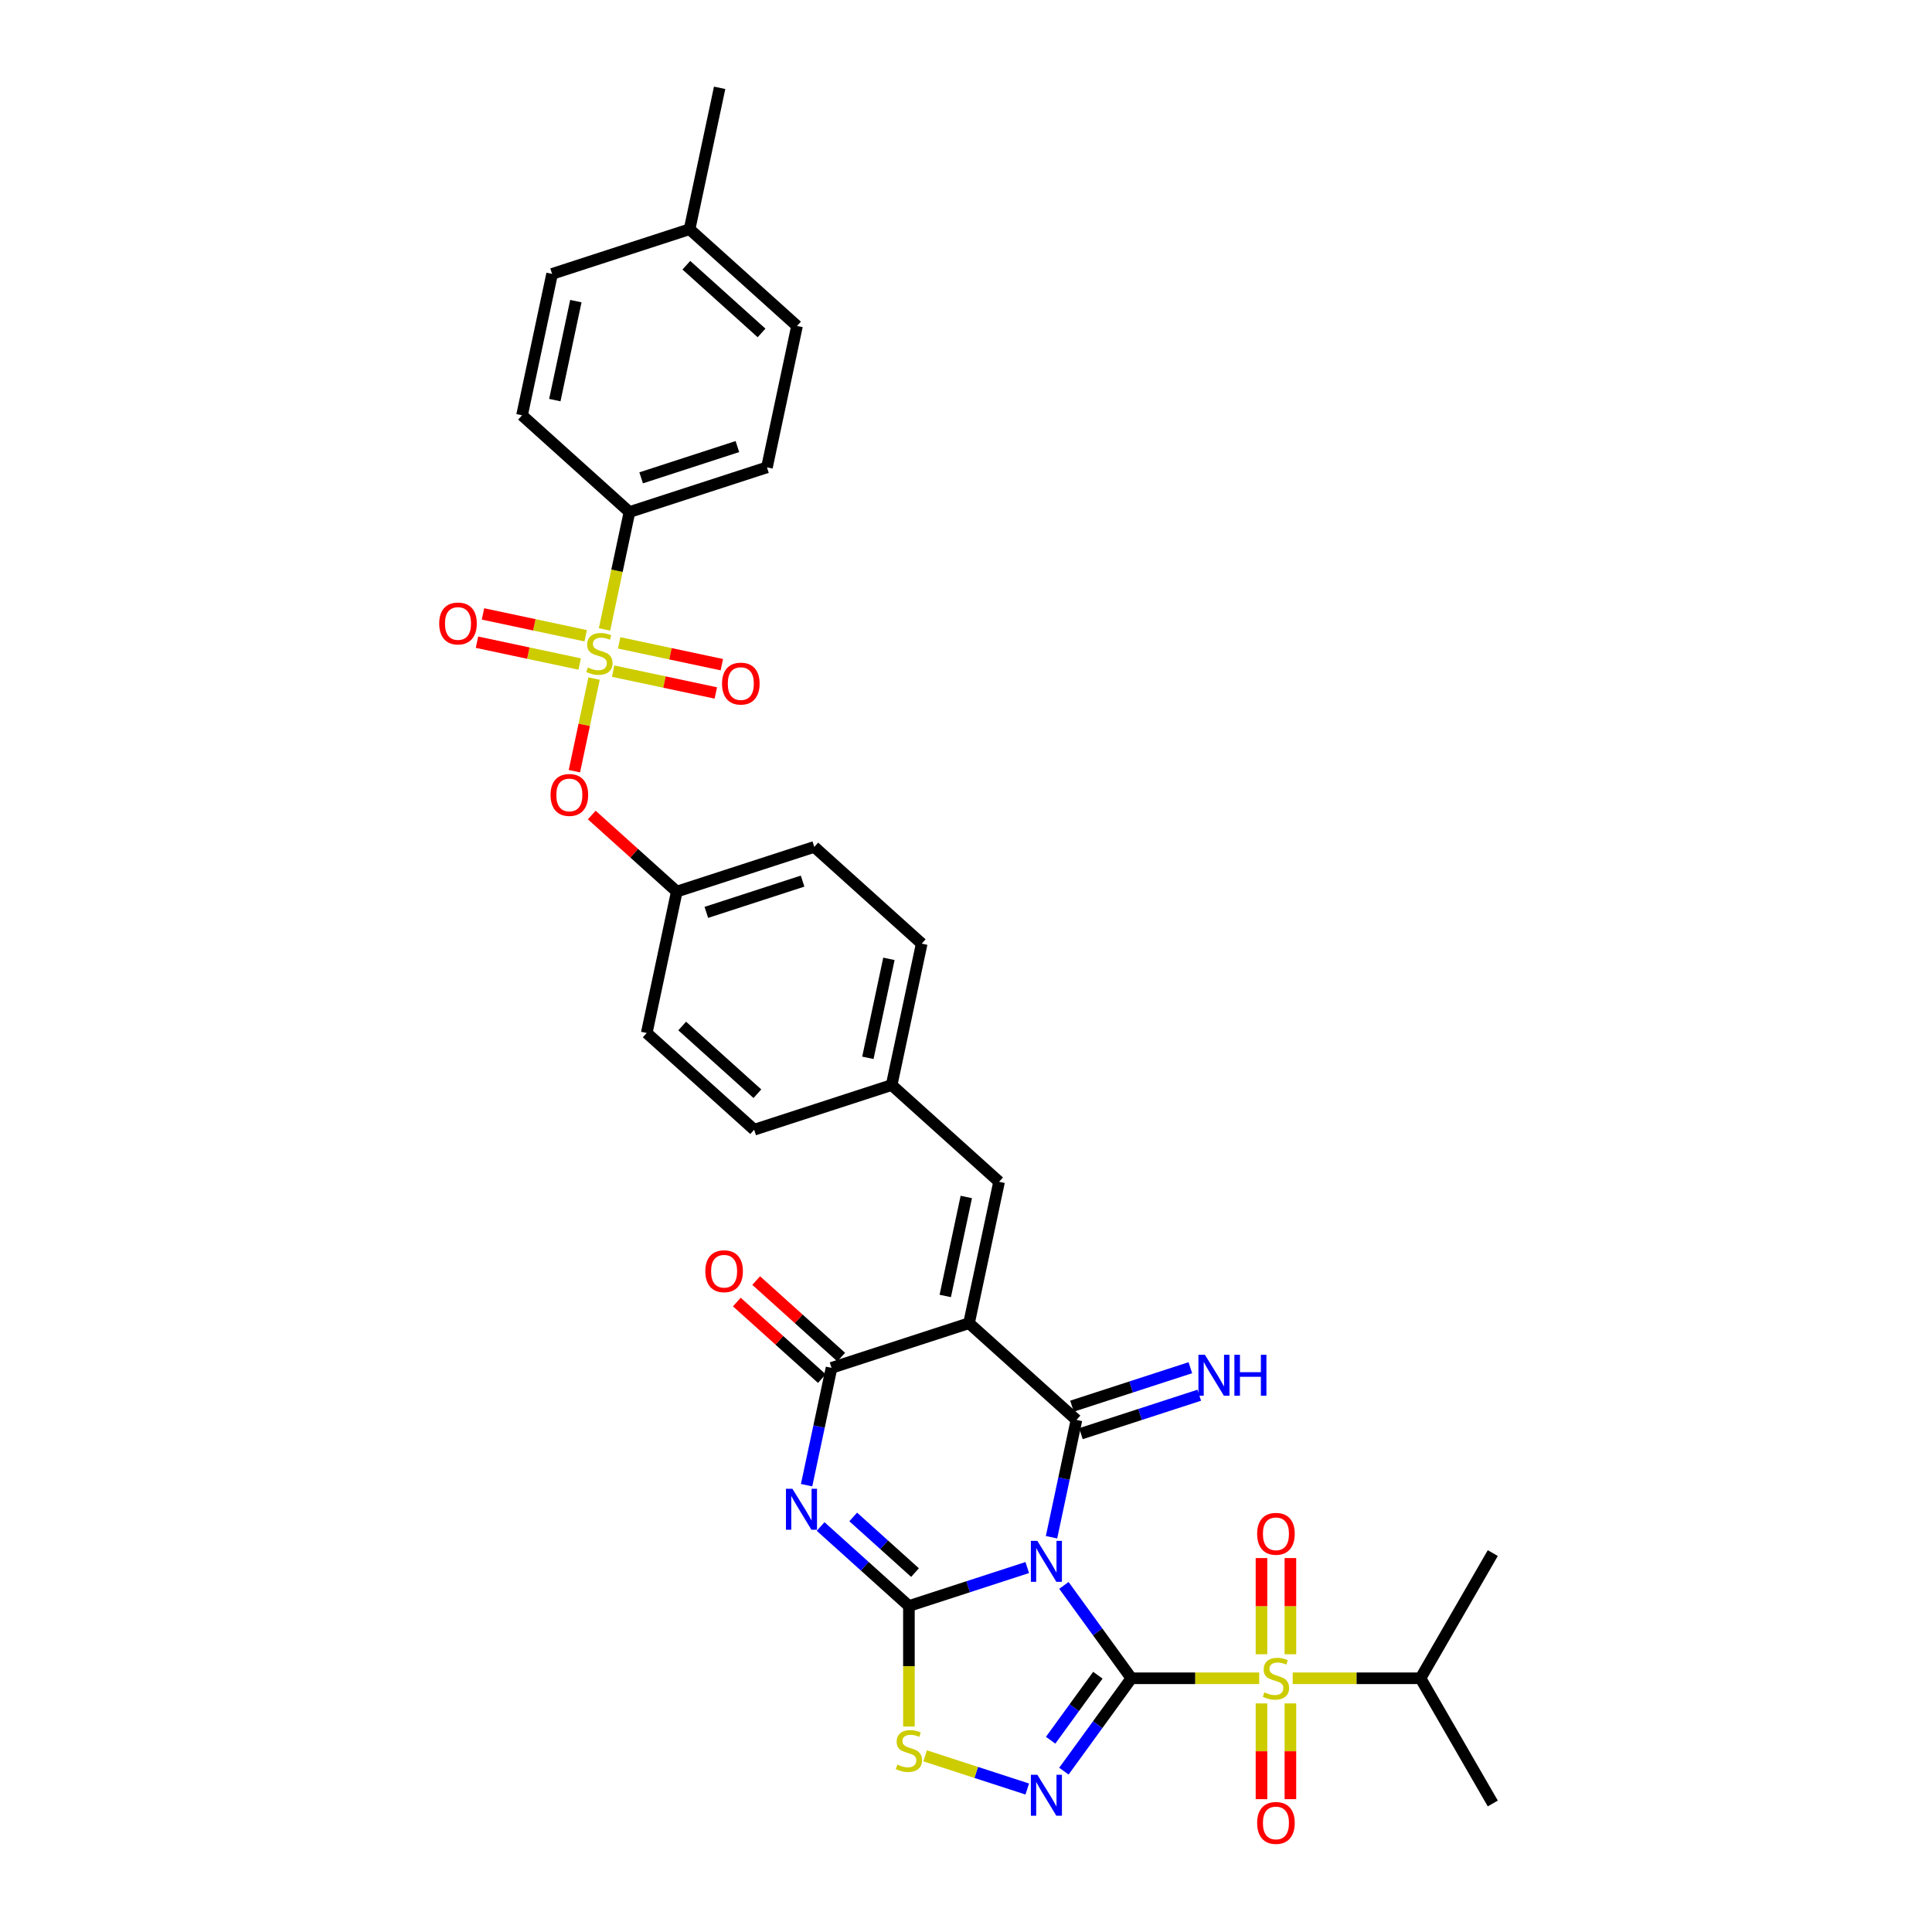 <?xml version='1.0' encoding='iso-8859-1'?>
<svg version='1.1' baseProfile='full'
              xmlns='http://www.w3.org/2000/svg'
                      xmlns:rdkit='http://www.rdkit.org/xml'
                      xmlns:xlink='http://www.w3.org/1999/xlink'
                  xml:space='preserve'
width='1000px' height='1000px' viewBox='0 0 1000 1000'>
<!-- END OF HEADER -->
<rect style='opacity:1.0;fill:#FFFFFF;stroke:none' width='1000' height='1000' x='0' y='0'> </rect>
<path class='bond-0' d='M 585.599,868.674 L 568.136,844.64' style='fill:none;fill-rule:evenodd;stroke:#000000;stroke-width:6px;stroke-linecap:butt;stroke-linejoin:miter;stroke-opacity:1' />
<path class='bond-0' d='M 568.136,844.64 L 550.674,820.605' style='fill:none;fill-rule:evenodd;stroke:#0000FF;stroke-width:6px;stroke-linecap:butt;stroke-linejoin:miter;stroke-opacity:1' />
<path class='bond-3' d='M 585.599,868.674 L 618.68,868.674' style='fill:none;fill-rule:evenodd;stroke:#000000;stroke-width:6px;stroke-linecap:butt;stroke-linejoin:miter;stroke-opacity:1' />
<path class='bond-3' d='M 618.68,868.674 L 651.76,868.674' style='fill:none;fill-rule:evenodd;stroke:#CCCC00;stroke-width:6px;stroke-linecap:butt;stroke-linejoin:miter;stroke-opacity:1' />
<path class='bond-6' d='M 585.599,868.674 L 568.136,892.709' style='fill:none;fill-rule:evenodd;stroke:#000000;stroke-width:6px;stroke-linecap:butt;stroke-linejoin:miter;stroke-opacity:1' />
<path class='bond-6' d='M 568.136,892.709 L 550.674,916.744' style='fill:none;fill-rule:evenodd;stroke:#0000FF;stroke-width:6px;stroke-linecap:butt;stroke-linejoin:miter;stroke-opacity:1' />
<path class='bond-6' d='M 568.253,867.089 L 556.029,883.913' style='fill:none;fill-rule:evenodd;stroke:#000000;stroke-width:6px;stroke-linecap:butt;stroke-linejoin:miter;stroke-opacity:1' />
<path class='bond-6' d='M 556.029,883.913 L 543.805,900.737' style='fill:none;fill-rule:evenodd;stroke:#0000FF;stroke-width:6px;stroke-linecap:butt;stroke-linejoin:miter;stroke-opacity:1' />
<path class='bond-1' d='M 531.71,811.357 L 501.081,821.309' style='fill:none;fill-rule:evenodd;stroke:#0000FF;stroke-width:6px;stroke-linecap:butt;stroke-linejoin:miter;stroke-opacity:1' />
<path class='bond-1' d='M 501.081,821.309 L 470.452,831.261' style='fill:none;fill-rule:evenodd;stroke:#000000;stroke-width:6px;stroke-linecap:butt;stroke-linejoin:miter;stroke-opacity:1' />
<path class='bond-2' d='M 544.266,795.672 L 550.72,765.31' style='fill:none;fill-rule:evenodd;stroke:#0000FF;stroke-width:6px;stroke-linecap:butt;stroke-linejoin:miter;stroke-opacity:1' />
<path class='bond-2' d='M 550.72,765.31 L 557.174,734.947' style='fill:none;fill-rule:evenodd;stroke:#000000;stroke-width:6px;stroke-linecap:butt;stroke-linejoin:miter;stroke-opacity:1' />
<path class='bond-5' d='M 470.452,831.261 L 447.602,810.687' style='fill:none;fill-rule:evenodd;stroke:#000000;stroke-width:6px;stroke-linecap:butt;stroke-linejoin:miter;stroke-opacity:1' />
<path class='bond-5' d='M 447.602,810.687 L 424.752,790.113' style='fill:none;fill-rule:evenodd;stroke:#0000FF;stroke-width:6px;stroke-linecap:butt;stroke-linejoin:miter;stroke-opacity:1' />
<path class='bond-5' d='M 473.611,813.968 L 457.616,799.566' style='fill:none;fill-rule:evenodd;stroke:#000000;stroke-width:6px;stroke-linecap:butt;stroke-linejoin:miter;stroke-opacity:1' />
<path class='bond-5' d='M 457.616,799.566 L 441.621,785.164' style='fill:none;fill-rule:evenodd;stroke:#0000FF;stroke-width:6px;stroke-linecap:butt;stroke-linejoin:miter;stroke-opacity:1' />
<path class='bond-34' d='M 470.452,831.261 L 470.452,862.456' style='fill:none;fill-rule:evenodd;stroke:#000000;stroke-width:6px;stroke-linecap:butt;stroke-linejoin:miter;stroke-opacity:1' />
<path class='bond-34' d='M 470.452,862.456 L 470.452,893.652' style='fill:none;fill-rule:evenodd;stroke:#CCCC00;stroke-width:6px;stroke-linecap:butt;stroke-linejoin:miter;stroke-opacity:1' />
<path class='bond-4' d='M 557.174,734.947 L 501.567,684.878' style='fill:none;fill-rule:evenodd;stroke:#000000;stroke-width:6px;stroke-linecap:butt;stroke-linejoin:miter;stroke-opacity:1' />
<path class='bond-13' d='M 559.486,742.063 L 590.115,732.112' style='fill:none;fill-rule:evenodd;stroke:#000000;stroke-width:6px;stroke-linecap:butt;stroke-linejoin:miter;stroke-opacity:1' />
<path class='bond-13' d='M 590.115,732.112 L 620.744,722.16' style='fill:none;fill-rule:evenodd;stroke:#0000FF;stroke-width:6px;stroke-linecap:butt;stroke-linejoin:miter;stroke-opacity:1' />
<path class='bond-13' d='M 554.862,727.831 L 585.49,717.879' style='fill:none;fill-rule:evenodd;stroke:#000000;stroke-width:6px;stroke-linecap:butt;stroke-linejoin:miter;stroke-opacity:1' />
<path class='bond-13' d='M 585.49,717.879 L 616.119,707.927' style='fill:none;fill-rule:evenodd;stroke:#0000FF;stroke-width:6px;stroke-linecap:butt;stroke-linejoin:miter;stroke-opacity:1' />
<path class='bond-14' d='M 667.908,856.238 L 667.908,831.345' style='fill:none;fill-rule:evenodd;stroke:#CCCC00;stroke-width:6px;stroke-linecap:butt;stroke-linejoin:miter;stroke-opacity:1' />
<path class='bond-14' d='M 667.908,831.345 L 667.908,806.452' style='fill:none;fill-rule:evenodd;stroke:#FF0000;stroke-width:6px;stroke-linecap:butt;stroke-linejoin:miter;stroke-opacity:1' />
<path class='bond-14' d='M 652.943,856.238 L 652.943,831.345' style='fill:none;fill-rule:evenodd;stroke:#CCCC00;stroke-width:6px;stroke-linecap:butt;stroke-linejoin:miter;stroke-opacity:1' />
<path class='bond-14' d='M 652.943,831.345 L 652.943,806.452' style='fill:none;fill-rule:evenodd;stroke:#FF0000;stroke-width:6px;stroke-linecap:butt;stroke-linejoin:miter;stroke-opacity:1' />
<path class='bond-15' d='M 652.943,881.679 L 652.943,906.46' style='fill:none;fill-rule:evenodd;stroke:#CCCC00;stroke-width:6px;stroke-linecap:butt;stroke-linejoin:miter;stroke-opacity:1' />
<path class='bond-15' d='M 652.943,906.46 L 652.943,931.24' style='fill:none;fill-rule:evenodd;stroke:#FF0000;stroke-width:6px;stroke-linecap:butt;stroke-linejoin:miter;stroke-opacity:1' />
<path class='bond-15' d='M 667.908,881.679 L 667.908,906.46' style='fill:none;fill-rule:evenodd;stroke:#CCCC00;stroke-width:6px;stroke-linecap:butt;stroke-linejoin:miter;stroke-opacity:1' />
<path class='bond-15' d='M 667.908,906.46 L 667.908,931.24' style='fill:none;fill-rule:evenodd;stroke:#FF0000;stroke-width:6px;stroke-linecap:butt;stroke-linejoin:miter;stroke-opacity:1' />
<path class='bond-19' d='M 669.09,868.674 L 702.171,868.674' style='fill:none;fill-rule:evenodd;stroke:#CCCC00;stroke-width:6px;stroke-linecap:butt;stroke-linejoin:miter;stroke-opacity:1' />
<path class='bond-19' d='M 702.171,868.674 L 735.252,868.674' style='fill:none;fill-rule:evenodd;stroke:#000000;stroke-width:6px;stroke-linecap:butt;stroke-linejoin:miter;stroke-opacity:1' />
<path class='bond-8' d='M 501.567,684.878 L 430.403,708.001' style='fill:none;fill-rule:evenodd;stroke:#000000;stroke-width:6px;stroke-linecap:butt;stroke-linejoin:miter;stroke-opacity:1' />
<path class='bond-10' d='M 501.567,684.878 L 517.124,611.687' style='fill:none;fill-rule:evenodd;stroke:#000000;stroke-width:6px;stroke-linecap:butt;stroke-linejoin:miter;stroke-opacity:1' />
<path class='bond-10' d='M 489.262,670.788 L 500.152,619.554' style='fill:none;fill-rule:evenodd;stroke:#000000;stroke-width:6px;stroke-linecap:butt;stroke-linejoin:miter;stroke-opacity:1' />
<path class='bond-35' d='M 417.495,768.726 L 423.949,738.364' style='fill:none;fill-rule:evenodd;stroke:#0000FF;stroke-width:6px;stroke-linecap:butt;stroke-linejoin:miter;stroke-opacity:1' />
<path class='bond-35' d='M 423.949,738.364 L 430.403,708.001' style='fill:none;fill-rule:evenodd;stroke:#000000;stroke-width:6px;stroke-linecap:butt;stroke-linejoin:miter;stroke-opacity:1' />
<path class='bond-9' d='M 531.71,925.991 L 505.283,917.405' style='fill:none;fill-rule:evenodd;stroke:#0000FF;stroke-width:6px;stroke-linecap:butt;stroke-linejoin:miter;stroke-opacity:1' />
<path class='bond-9' d='M 505.283,917.405 L 478.857,908.819' style='fill:none;fill-rule:evenodd;stroke:#CCCC00;stroke-width:6px;stroke-linecap:butt;stroke-linejoin:miter;stroke-opacity:1' />
<path class='bond-7' d='M 307.489,351.225 L 302.395,375.192' style='fill:none;fill-rule:evenodd;stroke:#CCCC00;stroke-width:6px;stroke-linecap:butt;stroke-linejoin:miter;stroke-opacity:1' />
<path class='bond-7' d='M 302.395,375.192 L 297.301,399.158' style='fill:none;fill-rule:evenodd;stroke:#FF0000;stroke-width:6px;stroke-linecap:butt;stroke-linejoin:miter;stroke-opacity:1' />
<path class='bond-12' d='M 312.897,325.784 L 319.354,295.407' style='fill:none;fill-rule:evenodd;stroke:#CCCC00;stroke-width:6px;stroke-linecap:butt;stroke-linejoin:miter;stroke-opacity:1' />
<path class='bond-12' d='M 319.354,295.407 L 325.811,265.029' style='fill:none;fill-rule:evenodd;stroke:#000000;stroke-width:6px;stroke-linecap:butt;stroke-linejoin:miter;stroke-opacity:1' />
<path class='bond-16' d='M 317.363,347.381 L 343.938,353.03' style='fill:none;fill-rule:evenodd;stroke:#CCCC00;stroke-width:6px;stroke-linecap:butt;stroke-linejoin:miter;stroke-opacity:1' />
<path class='bond-16' d='M 343.938,353.03 L 370.513,358.679' style='fill:none;fill-rule:evenodd;stroke:#FF0000;stroke-width:6px;stroke-linecap:butt;stroke-linejoin:miter;stroke-opacity:1' />
<path class='bond-16' d='M 320.474,332.743 L 347.049,338.392' style='fill:none;fill-rule:evenodd;stroke:#CCCC00;stroke-width:6px;stroke-linecap:butt;stroke-linejoin:miter;stroke-opacity:1' />
<path class='bond-16' d='M 347.049,338.392 L 373.624,344.04' style='fill:none;fill-rule:evenodd;stroke:#FF0000;stroke-width:6px;stroke-linecap:butt;stroke-linejoin:miter;stroke-opacity:1' />
<path class='bond-17' d='M 303.145,329.059 L 276.57,323.411' style='fill:none;fill-rule:evenodd;stroke:#CCCC00;stroke-width:6px;stroke-linecap:butt;stroke-linejoin:miter;stroke-opacity:1' />
<path class='bond-17' d='M 276.57,323.411 L 249.995,317.762' style='fill:none;fill-rule:evenodd;stroke:#FF0000;stroke-width:6px;stroke-linecap:butt;stroke-linejoin:miter;stroke-opacity:1' />
<path class='bond-17' d='M 300.033,343.698 L 273.458,338.049' style='fill:none;fill-rule:evenodd;stroke:#CCCC00;stroke-width:6px;stroke-linecap:butt;stroke-linejoin:miter;stroke-opacity:1' />
<path class='bond-17' d='M 273.458,338.049 L 246.883,332.4' style='fill:none;fill-rule:evenodd;stroke:#FF0000;stroke-width:6px;stroke-linecap:butt;stroke-linejoin:miter;stroke-opacity:1' />
<path class='bond-18' d='M 435.41,702.44 L 413.405,682.627' style='fill:none;fill-rule:evenodd;stroke:#000000;stroke-width:6px;stroke-linecap:butt;stroke-linejoin:miter;stroke-opacity:1' />
<path class='bond-18' d='M 413.405,682.627 L 391.401,662.814' style='fill:none;fill-rule:evenodd;stroke:#FF0000;stroke-width:6px;stroke-linecap:butt;stroke-linejoin:miter;stroke-opacity:1' />
<path class='bond-18' d='M 425.396,713.562 L 403.391,693.749' style='fill:none;fill-rule:evenodd;stroke:#000000;stroke-width:6px;stroke-linecap:butt;stroke-linejoin:miter;stroke-opacity:1' />
<path class='bond-18' d='M 403.391,693.749 L 381.387,673.936' style='fill:none;fill-rule:evenodd;stroke:#FF0000;stroke-width:6px;stroke-linecap:butt;stroke-linejoin:miter;stroke-opacity:1' />
<path class='bond-20' d='M 517.124,611.687 L 461.517,561.618' style='fill:none;fill-rule:evenodd;stroke:#000000;stroke-width:6px;stroke-linecap:butt;stroke-linejoin:miter;stroke-opacity:1' />
<path class='bond-11' d='M 306.295,421.855 L 328.299,441.668' style='fill:none;fill-rule:evenodd;stroke:#FF0000;stroke-width:6px;stroke-linecap:butt;stroke-linejoin:miter;stroke-opacity:1' />
<path class='bond-11' d='M 328.299,441.668 L 350.303,461.481' style='fill:none;fill-rule:evenodd;stroke:#000000;stroke-width:6px;stroke-linecap:butt;stroke-linejoin:miter;stroke-opacity:1' />
<path class='bond-21' d='M 325.811,265.029 L 396.975,241.906' style='fill:none;fill-rule:evenodd;stroke:#000000;stroke-width:6px;stroke-linecap:butt;stroke-linejoin:miter;stroke-opacity:1' />
<path class='bond-21' d='M 331.861,247.328 L 381.676,231.142' style='fill:none;fill-rule:evenodd;stroke:#000000;stroke-width:6px;stroke-linecap:butt;stroke-linejoin:miter;stroke-opacity:1' />
<path class='bond-22' d='M 325.811,265.029 L 270.204,214.96' style='fill:none;fill-rule:evenodd;stroke:#000000;stroke-width:6px;stroke-linecap:butt;stroke-linejoin:miter;stroke-opacity:1' />
<path class='bond-31' d='M 735.252,868.674 L 772.665,803.873' style='fill:none;fill-rule:evenodd;stroke:#000000;stroke-width:6px;stroke-linecap:butt;stroke-linejoin:miter;stroke-opacity:1' />
<path class='bond-32' d='M 735.252,868.674 L 772.665,933.476' style='fill:none;fill-rule:evenodd;stroke:#000000;stroke-width:6px;stroke-linecap:butt;stroke-linejoin:miter;stroke-opacity:1' />
<path class='bond-27' d='M 461.517,561.618 L 477.075,488.427' style='fill:none;fill-rule:evenodd;stroke:#000000;stroke-width:6px;stroke-linecap:butt;stroke-linejoin:miter;stroke-opacity:1' />
<path class='bond-27' d='M 449.213,547.528 L 460.103,496.294' style='fill:none;fill-rule:evenodd;stroke:#000000;stroke-width:6px;stroke-linecap:butt;stroke-linejoin:miter;stroke-opacity:1' />
<path class='bond-28' d='M 461.517,561.618 L 390.353,584.741' style='fill:none;fill-rule:evenodd;stroke:#000000;stroke-width:6px;stroke-linecap:butt;stroke-linejoin:miter;stroke-opacity:1' />
<path class='bond-24' d='M 396.975,241.906 L 412.533,168.715' style='fill:none;fill-rule:evenodd;stroke:#000000;stroke-width:6px;stroke-linecap:butt;stroke-linejoin:miter;stroke-opacity:1' />
<path class='bond-25' d='M 270.204,214.96 L 285.761,141.769' style='fill:none;fill-rule:evenodd;stroke:#000000;stroke-width:6px;stroke-linecap:butt;stroke-linejoin:miter;stroke-opacity:1' />
<path class='bond-25' d='M 287.176,207.093 L 298.066,155.859' style='fill:none;fill-rule:evenodd;stroke:#000000;stroke-width:6px;stroke-linecap:butt;stroke-linejoin:miter;stroke-opacity:1' />
<path class='bond-23' d='M 350.303,461.481 L 334.746,534.672' style='fill:none;fill-rule:evenodd;stroke:#000000;stroke-width:6px;stroke-linecap:butt;stroke-linejoin:miter;stroke-opacity:1' />
<path class='bond-36' d='M 350.303,461.481 L 421.468,438.358' style='fill:none;fill-rule:evenodd;stroke:#000000;stroke-width:6px;stroke-linecap:butt;stroke-linejoin:miter;stroke-opacity:1' />
<path class='bond-36' d='M 365.603,472.245 L 415.418,456.059' style='fill:none;fill-rule:evenodd;stroke:#000000;stroke-width:6px;stroke-linecap:butt;stroke-linejoin:miter;stroke-opacity:1' />
<path class='bond-37' d='M 412.533,168.715 L 356.926,118.646' style='fill:none;fill-rule:evenodd;stroke:#000000;stroke-width:6px;stroke-linecap:butt;stroke-linejoin:miter;stroke-opacity:1' />
<path class='bond-37' d='M 394.178,172.326 L 355.253,137.278' style='fill:none;fill-rule:evenodd;stroke:#000000;stroke-width:6px;stroke-linecap:butt;stroke-linejoin:miter;stroke-opacity:1' />
<path class='bond-26' d='M 285.761,141.769 L 356.926,118.646' style='fill:none;fill-rule:evenodd;stroke:#000000;stroke-width:6px;stroke-linecap:butt;stroke-linejoin:miter;stroke-opacity:1' />
<path class='bond-33' d='M 356.926,118.646 L 372.483,45.455' style='fill:none;fill-rule:evenodd;stroke:#000000;stroke-width:6px;stroke-linecap:butt;stroke-linejoin:miter;stroke-opacity:1' />
<path class='bond-29' d='M 477.075,488.427 L 421.468,438.358' style='fill:none;fill-rule:evenodd;stroke:#000000;stroke-width:6px;stroke-linecap:butt;stroke-linejoin:miter;stroke-opacity:1' />
<path class='bond-30' d='M 390.353,584.741 L 334.746,534.672' style='fill:none;fill-rule:evenodd;stroke:#000000;stroke-width:6px;stroke-linecap:butt;stroke-linejoin:miter;stroke-opacity:1' />
<path class='bond-30' d='M 392.026,566.109 L 353.101,531.061' style='fill:none;fill-rule:evenodd;stroke:#000000;stroke-width:6px;stroke-linecap:butt;stroke-linejoin:miter;stroke-opacity:1' />
<path  class='atom-1' d='M 536.933 797.543
L 543.876 808.767
Q 544.565 809.874, 545.672 811.88
Q 546.78 813.885, 546.84 814.005
L 546.84 797.543
L 549.653 797.543
L 549.653 818.734
L 546.75 818.734
L 539.297 806.462
Q 538.429 805.026, 537.501 803.38
Q 536.603 801.733, 536.334 801.225
L 536.334 818.734
L 533.58 818.734
L 533.58 797.543
L 536.933 797.543
' fill='#0000FF'/>
<path  class='atom-4' d='M 654.439 875.948
Q 654.679 876.037, 655.666 876.456
Q 656.654 876.875, 657.732 877.145
Q 658.839 877.384, 659.916 877.384
Q 661.922 877.384, 663.089 876.426
Q 664.256 875.439, 664.256 873.733
Q 664.256 872.565, 663.658 871.847
Q 663.089 871.129, 662.191 870.74
Q 661.293 870.351, 659.797 869.902
Q 657.911 869.333, 656.774 868.794
Q 655.666 868.255, 654.858 867.118
Q 654.08 865.981, 654.08 864.065
Q 654.08 861.401, 655.876 859.755
Q 657.702 858.109, 661.293 858.109
Q 663.748 858.109, 666.531 859.276
L 665.843 861.581
Q 663.299 860.533, 661.383 860.533
Q 659.318 860.533, 658.18 861.401
Q 657.043 862.239, 657.073 863.706
Q 657.073 864.843, 657.642 865.532
Q 658.24 866.22, 659.078 866.609
Q 659.946 866.998, 661.383 867.447
Q 663.299 868.046, 664.436 868.645
Q 665.573 869.243, 666.381 870.47
Q 667.22 871.668, 667.22 873.733
Q 667.22 876.666, 665.244 878.252
Q 663.299 879.809, 660.036 879.809
Q 658.151 879.809, 656.714 879.39
Q 655.307 879.001, 653.631 878.312
L 654.439 875.948
' fill='#CCCC00'/>
<path  class='atom-6' d='M 410.161 770.597
L 417.105 781.821
Q 417.794 782.928, 418.901 784.934
Q 420.008 786.939, 420.068 787.059
L 420.068 770.597
L 422.882 770.597
L 422.882 791.788
L 419.979 791.788
L 412.526 779.516
Q 411.658 778.08, 410.73 776.433
Q 409.832 774.787, 409.563 774.278
L 409.563 791.788
L 406.809 791.788
L 406.809 770.597
L 410.161 770.597
' fill='#0000FF'/>
<path  class='atom-7' d='M 536.933 918.615
L 543.876 929.839
Q 544.565 930.946, 545.672 932.952
Q 546.78 934.957, 546.84 935.077
L 546.84 918.615
L 549.653 918.615
L 549.653 939.806
L 546.75 939.806
L 539.297 927.534
Q 538.429 926.098, 537.501 924.451
Q 536.603 922.805, 536.334 922.296
L 536.334 939.806
L 533.58 939.806
L 533.58 918.615
L 536.933 918.615
' fill='#0000FF'/>
<path  class='atom-8' d='M 304.268 345.493
Q 304.507 345.583, 305.495 346.002
Q 306.482 346.421, 307.56 346.691
Q 308.667 346.93, 309.745 346.93
Q 311.75 346.93, 312.918 345.972
Q 314.085 344.985, 314.085 343.279
Q 314.085 342.111, 313.486 341.393
Q 312.918 340.675, 312.02 340.286
Q 311.122 339.896, 309.625 339.447
Q 307.74 338.879, 306.602 338.34
Q 305.495 337.801, 304.687 336.664
Q 303.908 335.527, 303.908 333.611
Q 303.908 330.947, 305.704 329.301
Q 307.53 327.655, 311.122 327.655
Q 313.576 327.655, 316.36 328.822
L 315.671 331.127
Q 313.127 330.079, 311.212 330.079
Q 309.146 330.079, 308.009 330.947
Q 306.872 331.785, 306.902 333.252
Q 306.902 334.389, 307.47 335.078
Q 308.069 335.766, 308.907 336.155
Q 309.775 336.544, 311.212 336.993
Q 313.127 337.592, 314.264 338.19
Q 315.402 338.789, 316.21 340.016
Q 317.048 341.213, 317.048 343.279
Q 317.048 346.212, 315.073 347.798
Q 313.127 349.355, 309.865 349.355
Q 307.979 349.355, 306.542 348.936
Q 305.136 348.546, 303.459 347.858
L 304.268 345.493
' fill='#CCCC00'/>
<path  class='atom-10' d='M 464.466 913.361
Q 464.706 913.451, 465.693 913.87
Q 466.681 914.289, 467.759 914.558
Q 468.866 914.798, 469.944 914.798
Q 471.949 914.798, 473.116 913.84
Q 474.284 912.852, 474.284 911.146
Q 474.284 909.979, 473.685 909.26
Q 473.116 908.542, 472.218 908.153
Q 471.32 907.764, 469.824 907.315
Q 467.938 906.746, 466.801 906.207
Q 465.693 905.669, 464.885 904.531
Q 464.107 903.394, 464.107 901.478
Q 464.107 898.815, 465.903 897.168
Q 467.729 895.522, 471.32 895.522
Q 473.775 895.522, 476.558 896.69
L 475.87 898.994
Q 473.326 897.947, 471.41 897.947
Q 469.345 897.947, 468.208 898.815
Q 467.07 899.653, 467.1 901.119
Q 467.1 902.257, 467.669 902.945
Q 468.267 903.633, 469.106 904.023
Q 469.974 904.412, 471.41 904.861
Q 473.326 905.459, 474.463 906.058
Q 475.6 906.656, 476.409 907.884
Q 477.247 909.081, 477.247 911.146
Q 477.247 914.079, 475.271 915.666
Q 473.326 917.222, 470.063 917.222
Q 468.178 917.222, 466.741 916.803
Q 465.334 916.414, 463.658 915.725
L 464.466 913.361
' fill='#CCCC00'/>
<path  class='atom-12' d='M 284.969 411.472
Q 284.969 406.383, 287.483 403.54
Q 289.997 400.697, 294.696 400.697
Q 299.396 400.697, 301.91 403.54
Q 304.424 406.383, 304.424 411.472
Q 304.424 416.62, 301.88 419.553
Q 299.336 422.456, 294.696 422.456
Q 290.027 422.456, 287.483 419.553
Q 284.969 416.65, 284.969 411.472
M 294.696 420.062
Q 297.929 420.062, 299.665 417.907
Q 301.431 415.722, 301.431 411.472
Q 301.431 407.311, 299.665 405.216
Q 297.929 403.091, 294.696 403.091
Q 291.464 403.091, 289.698 405.186
Q 287.962 407.281, 287.962 411.472
Q 287.962 415.752, 289.698 417.907
Q 291.464 420.062, 294.696 420.062
' fill='#FF0000'/>
<path  class='atom-14' d='M 623.654 701.229
L 630.598 712.453
Q 631.287 713.56, 632.394 715.566
Q 633.501 717.571, 633.561 717.691
L 633.561 701.229
L 636.375 701.229
L 636.375 722.42
L 633.471 722.42
L 626.019 710.148
Q 625.151 708.712, 624.223 707.065
Q 623.325 705.419, 623.056 704.91
L 623.056 722.42
L 620.302 722.42
L 620.302 701.229
L 623.654 701.229
' fill='#0000FF'/>
<path  class='atom-14' d='M 638.919 701.229
L 641.792 701.229
L 641.792 710.238
L 652.627 710.238
L 652.627 701.229
L 655.5 701.229
L 655.5 722.42
L 652.627 722.42
L 652.627 712.632
L 641.792 712.632
L 641.792 722.42
L 638.919 722.42
L 638.919 701.229
' fill='#0000FF'/>
<path  class='atom-15' d='M 650.698 793.908
Q 650.698 788.82, 653.212 785.976
Q 655.726 783.133, 660.425 783.133
Q 665.124 783.133, 667.639 785.976
Q 670.153 788.82, 670.153 793.908
Q 670.153 799.056, 667.609 801.989
Q 665.065 804.892, 660.425 804.892
Q 655.756 804.892, 653.212 801.989
Q 650.698 799.086, 650.698 793.908
M 660.425 802.498
Q 663.658 802.498, 665.394 800.343
Q 667.16 798.158, 667.16 793.908
Q 667.16 789.747, 665.394 787.652
Q 663.658 785.527, 660.425 785.527
Q 657.193 785.527, 655.427 787.622
Q 653.691 789.717, 653.691 793.908
Q 653.691 798.188, 655.427 800.343
Q 657.193 802.498, 660.425 802.498
' fill='#FF0000'/>
<path  class='atom-16' d='M 650.698 943.561
Q 650.698 938.473, 653.212 935.629
Q 655.726 932.786, 660.425 932.786
Q 665.124 932.786, 667.639 935.629
Q 670.153 938.473, 670.153 943.561
Q 670.153 948.709, 667.609 951.642
Q 665.065 954.545, 660.425 954.545
Q 655.756 954.545, 653.212 951.642
Q 650.698 948.739, 650.698 943.561
M 660.425 952.151
Q 663.658 952.151, 665.394 949.996
Q 667.16 947.811, 667.16 943.561
Q 667.16 939.401, 665.394 937.305
Q 663.658 935.18, 660.425 935.18
Q 657.193 935.18, 655.427 937.275
Q 653.691 939.371, 653.691 943.561
Q 653.691 947.841, 655.427 949.996
Q 657.193 952.151, 660.425 952.151
' fill='#FF0000'/>
<path  class='atom-17' d='M 373.718 353.838
Q 373.718 348.749, 376.232 345.906
Q 378.746 343.062, 383.445 343.062
Q 388.144 343.062, 390.658 345.906
Q 393.173 348.749, 393.173 353.838
Q 393.173 358.986, 390.629 361.919
Q 388.084 364.822, 383.445 364.822
Q 378.776 364.822, 376.232 361.919
Q 373.718 359.016, 373.718 353.838
M 383.445 362.428
Q 386.678 362.428, 388.414 360.273
Q 390.18 358.088, 390.18 353.838
Q 390.18 349.677, 388.414 347.582
Q 386.678 345.457, 383.445 345.457
Q 380.213 345.457, 378.447 347.552
Q 376.711 349.647, 376.711 353.838
Q 376.711 358.118, 378.447 360.273
Q 380.213 362.428, 383.445 362.428
' fill='#FF0000'/>
<path  class='atom-18' d='M 227.335 322.723
Q 227.335 317.635, 229.849 314.791
Q 232.363 311.948, 237.062 311.948
Q 241.761 311.948, 244.276 314.791
Q 246.79 317.635, 246.79 322.723
Q 246.79 327.871, 244.246 330.804
Q 241.702 333.707, 237.062 333.707
Q 232.393 333.707, 229.849 330.804
Q 227.335 327.901, 227.335 322.723
M 237.062 331.313
Q 240.295 331.313, 242.031 329.158
Q 243.797 326.973, 243.797 322.723
Q 243.797 318.563, 242.031 316.467
Q 240.295 314.342, 237.062 314.342
Q 233.83 314.342, 232.064 316.437
Q 230.328 318.533, 230.328 322.723
Q 230.328 327.003, 232.064 329.158
Q 233.83 331.313, 237.062 331.313
' fill='#FF0000'/>
<path  class='atom-19' d='M 365.068 657.992
Q 365.068 652.904, 367.582 650.06
Q 370.097 647.217, 374.796 647.217
Q 379.495 647.217, 382.009 650.06
Q 384.523 652.904, 384.523 657.992
Q 384.523 663.14, 381.979 666.073
Q 379.435 668.977, 374.796 668.977
Q 370.127 668.977, 367.582 666.073
Q 365.068 663.17, 365.068 657.992
M 374.796 666.582
Q 378.028 666.582, 379.764 664.427
Q 381.53 662.242, 381.53 657.992
Q 381.53 653.832, 379.764 651.737
Q 378.028 649.611, 374.796 649.611
Q 371.563 649.611, 369.797 651.707
Q 368.061 653.802, 368.061 657.992
Q 368.061 662.272, 369.797 664.427
Q 371.563 666.582, 374.796 666.582
' fill='#FF0000'/>
</svg>
